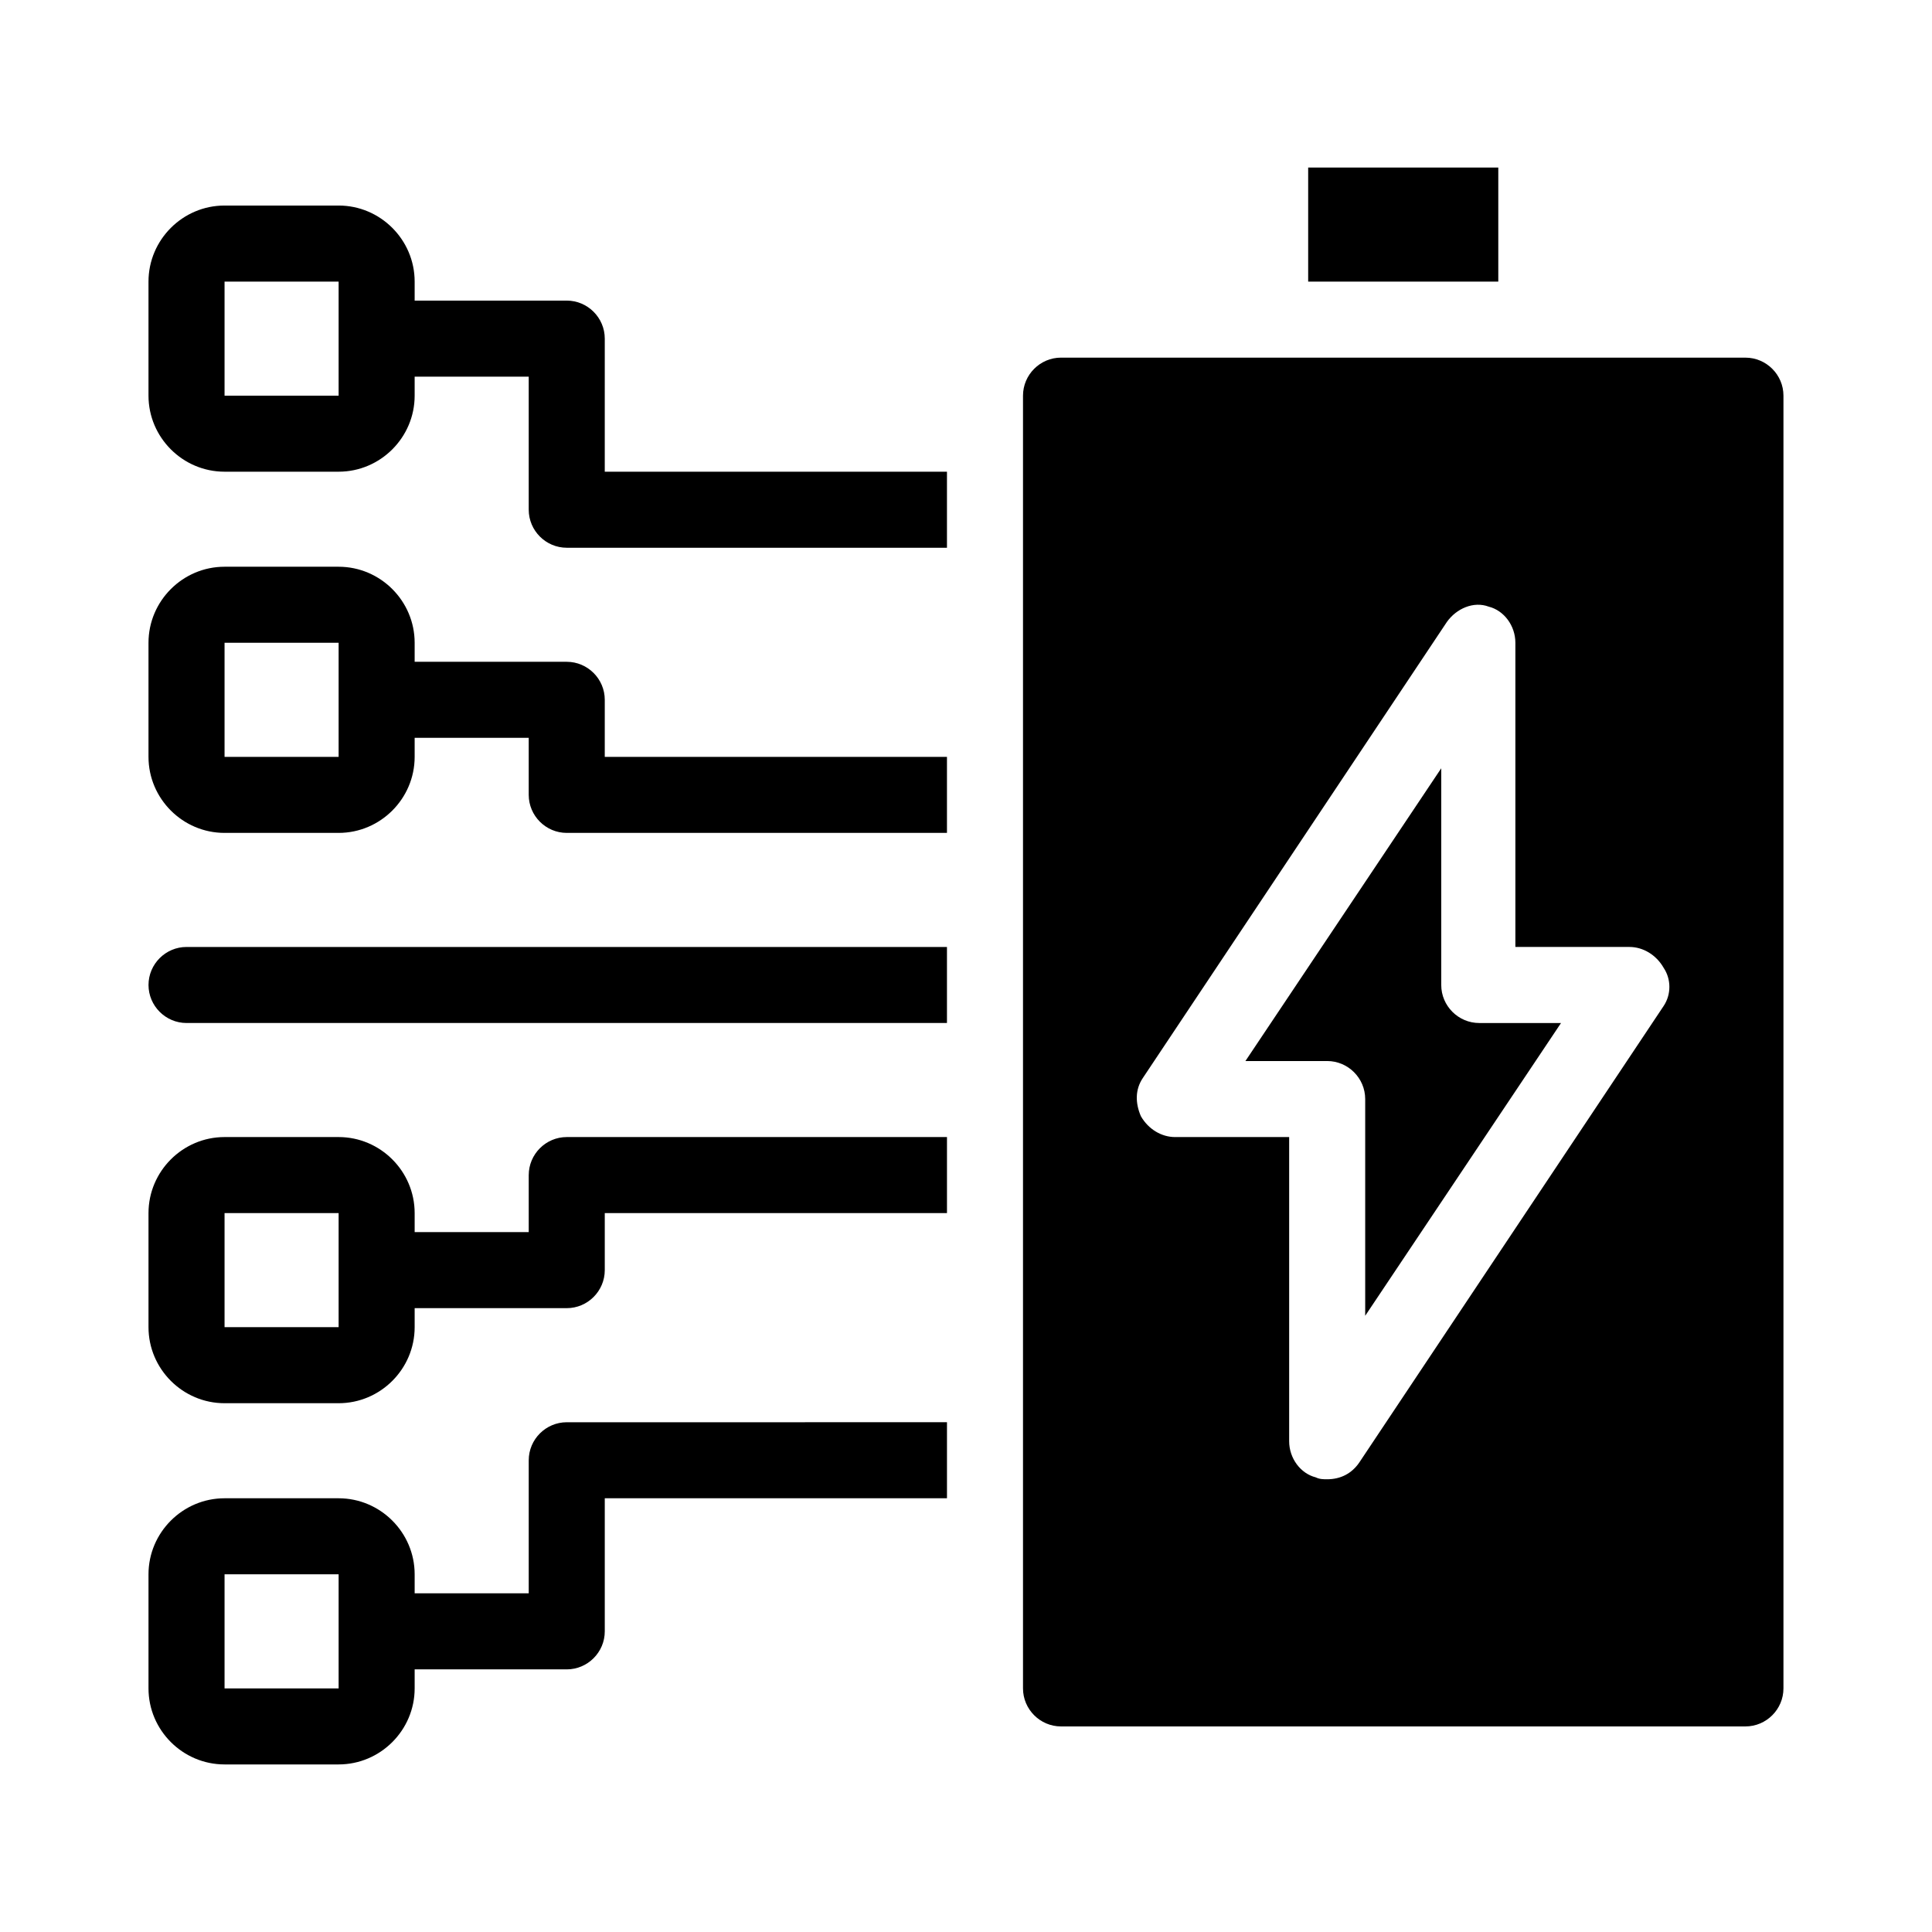 <?xml version="1.0" encoding="UTF-8"?>
<!-- Uploaded to: SVG Repo, www.svgrepo.com, Generator: SVG Repo Mixer Tools -->
<svg fill="#000000" width="800px" height="800px" version="1.1" viewBox="144 144 512 512" xmlns="http://www.w3.org/2000/svg">
 <path d="m304.27 233.74c0-5.543-4.535-10.078-10.078-10.078h-40.305v-5.039c0-11.082-9.07-20.152-20.152-20.152h-30.23c-11.082 0-20.152 9.07-20.152 20.152v30.23c0 11.082 9.07 20.152 20.152 20.152h30.23c11.082 0 20.152-9.07 20.152-20.152v-5.039h30.23v35.266c0 5.543 4.535 10.078 10.078 10.078h100.76v-20.152h-90.688zm-70.531 15.113h-30.23v-30.23h30.23zm70.531 80.609c0-5.543-4.535-10.078-10.078-10.078h-40.305v-5.039c0-11.082-9.07-20.152-20.152-20.152h-30.23c-11.082 0-20.152 9.07-20.152 20.152v30.23c0 11.082 9.07 20.152 20.152 20.152h30.23c11.082 0 20.152-9.07 20.152-20.152v-5.039h30.23v15.113c0 5.543 4.535 10.078 10.078 10.078h100.76v-20.152h-90.688zm-70.531 15.113h-30.23v-30.23h30.23zm50.379 186.41v35.266h-30.23v-5.039c0-11.082-9.07-20.152-20.152-20.152h-30.23c-11.082 0-20.152 9.07-20.152 20.152v30.23c0 11.082 9.07 20.152 20.152 20.152h30.23c11.082 0 20.152-9.07 20.152-20.152v-5.039h40.305c5.543 0 10.078-4.535 10.078-10.078v-35.266h90.688v-20.152l-100.76 0.004c-5.543 0-10.078 4.531-10.078 10.074zm-50.379 60.457h-30.23v-30.23h30.23zm50.379-136.03v15.113h-30.23v-5.039c0-11.082-9.07-20.152-20.152-20.152h-30.23c-11.082 0-20.152 9.07-20.152 20.152v30.23c0 11.082 9.07 20.152 20.152 20.152h30.23c11.082 0 20.152-9.07 20.152-20.152v-5.039h40.305c5.543 0 10.078-4.535 10.078-10.078v-15.113h90.688v-20.152h-100.76c-5.543 0-10.078 4.535-10.078 10.078zm-50.379 40.305h-30.23v-30.23h30.23zm-40.305-100.76h201.52v20.152h-201.52c-5.543 0-10.078-4.535-10.078-10.078 0-5.539 4.535-10.074 10.078-10.074zm413.12-156.18h-181.37c-5.543 0-10.078 4.535-10.078 10.078v342.59c0 5.543 4.535 10.078 10.078 10.078h181.37c5.543 0 10.078-4.535 10.078-10.078v-342.59c0-5.543-4.535-10.074-10.078-10.074zm-21.66 171.8-80.609 120.91c-2.016 3.023-5.039 4.535-8.566 4.535-1.008 0-2.016 0-3.023-0.504-4.031-1.008-7.055-5.039-7.055-9.574v-80.609h-30.23c-3.527 0-7.055-2.016-9.07-5.543-1.512-3.527-1.512-7.055 0.504-10.078l80.609-120.91c2.519-3.527 7.055-5.543 11.082-4.031 4.031 1.008 7.055 5.039 7.055 9.574v80.609h30.23c3.527 0 7.055 2.016 9.07 5.543 2.016 3.023 2.016 7.055 0.004 10.078zm-48.871 4.535h21.664l-51.895 77.586v-57.434c0-5.543-4.535-10.078-10.078-10.078h-21.664l51.895-77.586v57.434c0 5.543 4.535 10.078 10.078 10.078zm5.039-196.48h-50.383v-30.23h50.383z"/>
</svg>